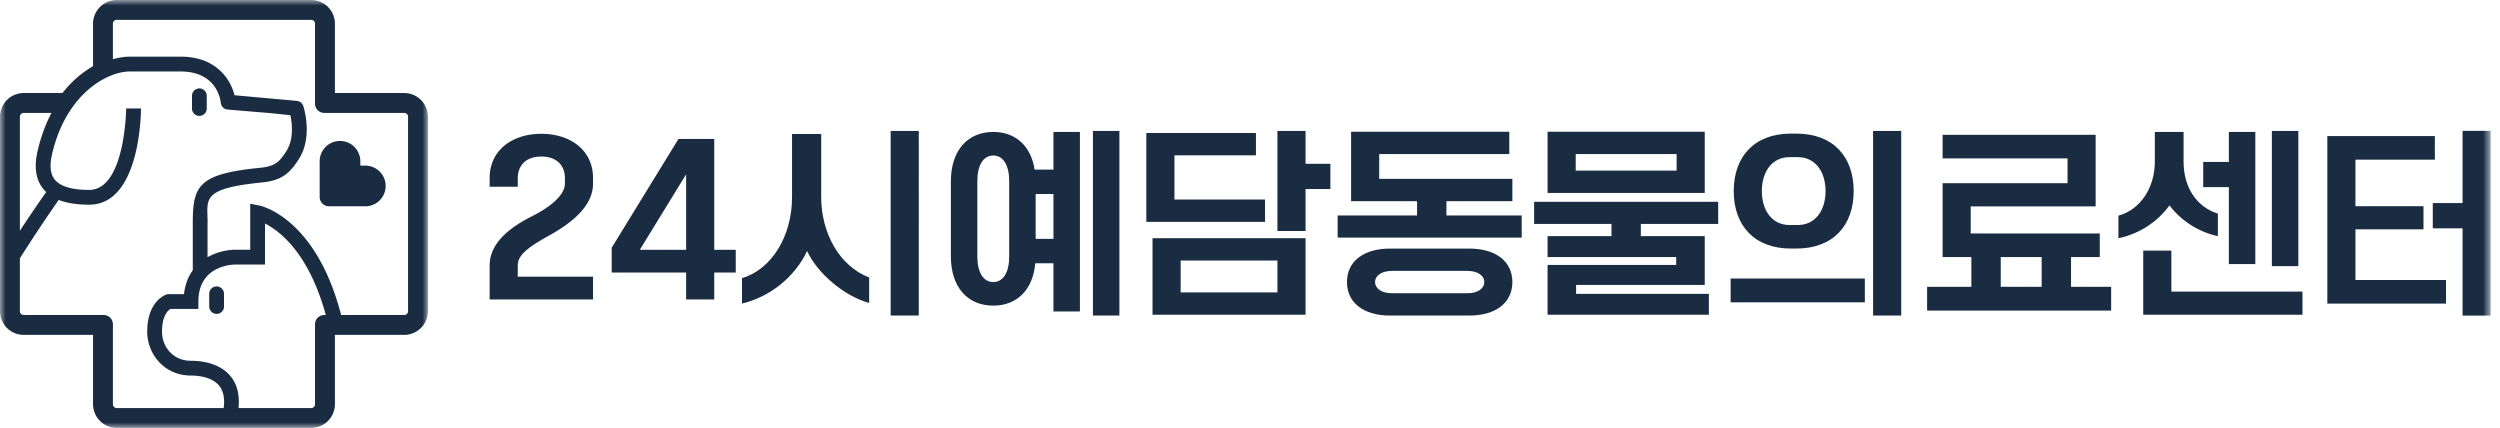 <svg width="222" height="38" viewBox="0 0 222 38" xmlns="http://www.w3.org/2000/svg" xmlns:xlink="http://www.w3.org/1999/xlink">
    <defs>
        <path id="tisscxz3ea" d="M0 0h38v38H0z"/>
        <path id="izgcwaemrc" d="M0 38h221.172V0H0z"/>
    </defs>
    <g fill="none" fill-rule="evenodd">
        <g>
            <mask id="1hrhopcegb" fill="#fff">
                <use xlink:href="#tisscxz3ea"/>
            </mask>
            <path d="M35.895 8.261H29.74V2.105C29.74.946 28.796 0 27.634 0H10.366a2.11 2.11 0 0 0-2.104 2.105v3.77a9.467 9.467 0 0 0-2.713 2.386H2.107a2.109 2.109 0 0 0-2.108 2.107v17.265c0 1.16.947 2.105 2.108 2.105h6.155v6.157A2.11 2.11 0 0 0 10.366 38h17.268a2.109 2.109 0 0 0 2.106-2.105v-6.157h6.155c1.16 0 2.104-.944 2.104-2.105V10.368a2.107 2.107 0 0 0-2.104-2.107zM1.766 10.368a.34.34 0 0 1 .34-.342h2.466c-.51.97-.938 2.097-1.238 3.403-.321 1.399-.153 2.519.496 3.331.083.104.172.2.27.293-.554.79-1.394 2.006-2.334 3.438V10.368zm18.098 25.868h-9.498a.342.342 0 0 1-.34-.341V28.79a.817.817 0 0 0-.816-.817H2.107a.339.339 0 0 1-.341-.34v-4.695a136.688 136.688 0 0 1 3.448-5.187c.713.284 1.61.426 2.704.426 4.55 0 4.602-8.196 4.602-8.545h-1.316c0 .072-.094 7.232-3.286 7.232-1.542 0-2.572-.311-3.06-.922-.386-.486-.467-1.232-.242-2.22 1.227-5.373 4.895-7.375 6.918-7.375h4.502c3.3 0 3.56 2.663 3.57 2.777.028.32.28.575.6.603l2.58.216 1.348.113 1.655.175c.048.237.102.565.125.93 0 0 .049.792-.099 1.319a2.97 2.97 0 0 1-.398.958c-.533.816-.879 1.318-2.271 1.457-5.452.54-6.019 1.536-6.027 4.826v4.278c-.396.547-.683 1.244-.779 2.122h-1.447l-.095.028c-.07.02-1.725.555-1.725 3.312 0 1.91 1.454 3.888 3.89 3.888.564 0 1.947.1 2.577 1.007.32.46.425 1.09.324 1.88zm8.93-8.263a.818.818 0 0 0-.82.817v7.105a.34.34 0 0 1-.34.34H21.18c.105-1.051-.078-1.933-.558-2.629-.952-1.365-2.703-1.569-3.66-1.569-1.673 0-2.576-1.327-2.576-2.576 0-1.447.55-1.906.748-2.028h2.483v-.655c0-3.173 2.954-3.285 3.289-3.287h2.628v-3.644c.897.459 2.412 1.536 3.751 3.953.67 1.207 1.215 2.6 1.649 4.173h-.142zm7.441-.34a.34.34 0 0 1-.34.34h-5.603c-.471-1.819-1.089-3.427-1.856-4.81-2.373-4.28-5.31-4.894-5.432-4.918l-.784-.152v4.082h-1.313c-.68 0-1.625.178-2.478.666v-3.077h.006c0-2.075-.637-3.017 4.84-3.563 1.813-.179 2.49-.882 3.25-2.052 1.296-2 .443-4.63.405-4.74a.662.662 0 0 0-.567-.449l-5.54-.503c-.347-1.422-1.634-3.427-4.787-3.427h-4.502c-.456 0-.966.074-1.508.23V2.104a.34.34 0 0 1 .34-.34h17.268a.34.34 0 0 1 .34.34V9.21c0 .45.366.816.82.816h7.101a.34.34 0 0 1 .34.342v17.265z" fill="#1A2C42" mask="url(#1hrhopcegb)"/>
        </g>
        <path d="M19.235 25.434a.657.657 0 0 0-.657.656v1.126a.657.657 0 0 0 1.315 0V26.09a.657.657 0 0 0-.658-.656M17.705 10.29a.655.655 0 0 0 .655-.656V8.508a.655.655 0 1 0-1.312 0v1.126c0 .362.294.656.657.656M32.441 14.708h-.443v-.444a1.807 1.807 0 0 0-3.612 0v3.222c0 .46.372.832.83.832h3.225a1.804 1.804 0 0 0 0-3.61M43.48 23.578c0-2.037 1.856-3.415 3.784-4.388 1.763-.882 2.9-1.947 2.9-2.884v-.495c0-1.029-.642-1.91-2.093-1.91-1.45 0-2.093.881-2.093 1.91v.77h-2.497v-.77c0-2.48 2.02-3.93 4.59-3.93 2.572 0 4.591 1.45 4.591 3.93v.495c0 1.727-1.413 3.25-3.966 4.646-1.983 1.102-2.718 1.764-2.718 2.626v.992h6.684v2.02h-9.181v-3.012zM60.928 22.183V15.48l-4.113 6.703h4.113zm-6.61-.184 5.93-9.66h3.177v9.844h1.91v2.02h-1.91v2.387h-2.497v-2.387h-6.61v-2.204z" fill="#1A2C42"/>
        <mask id="bx7fjwqrhd" fill="#fff">
            <use xlink:href="#izgcwaemrc"/>
        </mask>
        <path d="M79.09 28.022h2.498V11.624h-2.497v16.398zM65.889 24.7c2.57-.753 4.444-3.655 4.444-7.198V11.9h2.59V17.5c0 3.176 1.597 6.115 4.26 7.142v2.26c-2.185-.588-4.591-2.609-5.51-4.61-1.12 2.35-3.324 4.077-5.784 4.665v-2.26zM97.053 28.022h2.35V11.624h-2.35v16.398zm-5.086-6.812h1.58v-3.985h-1.58v3.985zm-2.35-5.142c0-1.395-.534-2.259-1.414-2.259-.882 0-1.415.864-1.415 2.26v6.72c0 1.396.533 2.258 1.415 2.258.88 0 1.413-.862 1.413-2.258v-6.72zm-5.18.036c0-2.79 1.524-4.388 3.766-4.388 1.946 0 3.341 1.212 3.672 3.342h1.671v-3.342h2.35v15.94h-2.35v-4.28H91.93c-.202 2.406-1.671 3.765-3.727 3.765-2.242 0-3.766-1.597-3.766-4.389v-6.648zM113.436 11.624h2.498v2.92h2.204v2.24h-2.204v3.728h-2.498v-8.888zm-8.594 14.342h8.594v-2.828h-8.594v2.828zm-2.497 1.983h13.589v-6.795h-13.59v6.795zm-.551-16.14h9.733v1.982h-7.236v3.93h8.044v1.983h-10.541v-7.896zM130.297 26.04c.937 0 1.506-.423 1.506-.992 0-.57-.569-.992-1.506-.992h-6.684c-.937 0-1.506.422-1.506.992 0 .57.57.991 1.506.991h6.684zm.166-3.967c2.387 0 3.836 1.156 3.836 2.975 0 1.818-1.45 2.974-3.836 2.974h-7.016c-2.387 0-3.837-1.156-3.837-2.974 0-1.819 1.45-2.975 3.837-2.975h7.016zm-11.68-2.939h7.052v-1.266h-5.858v-6.17h14.048v1.983h-11.551v2.203h11.825v1.984h-5.857v1.266h6.685V21.1h-16.344v-1.965zM139.922 15.15h8.961v-1.47h-8.96v1.47zm-2.497 1.984h13.956v-5.436h-13.956v5.436zm0 6.39h11.421v-.698h-11.421V20.97h5.673v-1.083h-6.868v-1.966h16.344v1.966h-6.868v1.083h5.675v4.334h-11.423v.79h11.79v1.854h-14.323v-4.426zM166.33 28.022h2.498V11.624h-2.497v16.398zm-6.665-8.043c1.469 0 2.443-1.211 2.443-3.01 0-1.8-.974-3.013-2.443-3.013h-.771c-1.469 0-2.442 1.212-2.442 3.012s.973 3.011 2.442 3.011h.771zm-.624 2.093c-3.269 0-5.087-2.057-5.087-5.104 0-3.048 1.818-5.105 5.087-5.105h.477c3.269 0 5.088 2.057 5.088 5.105 0 3.047-1.82 5.104-5.088 5.104h-.477zm-5.362 4.775h11.918v-2.111h-11.918v2.111zM177.665 25.47h3.635v-2.644h-3.635v2.644zm-6.538 0h3.93v-2.644h-2.553v-6.557h11.092v-2.202h-11.092v-2.095h13.589v6.354h-11.092v2.406h11.459v2.094h-2.552v2.644h3.562v2.112h-16.343V25.47zM201.742 23.634h2.35v-12.01h-2.35v12.01zm-3.82-7.015h-2.277v-2.24h2.278v-2.663h2.35V23.45h-2.35v-6.83zm-7.602 5.637h2.497v3.636h11.643v2.057h-14.14v-5.693zm-2.204-3.103c1.873-.514 3.232-2.387 3.232-4.811v-2.626h2.553v2.626c0 2.424 1.267 4.077 3.047 4.627v2.002c-1.725-.367-3.304-1.396-4.296-2.736-1.028 1.433-2.663 2.533-4.536 2.92v-2.002zM218.675 20.273h-2.644v-2.24h2.644v-6.41h2.498v16.4h-2.498v-7.75zm-12.01-8.19h9.55v2.093h-7.052v4.133h6.042v2.056h-6.042v4.499h8.043v2.093h-10.54V12.083z" fill="#1A2C42" mask="url(#bx7fjwqrhd)"/>
    </g>
</svg>
